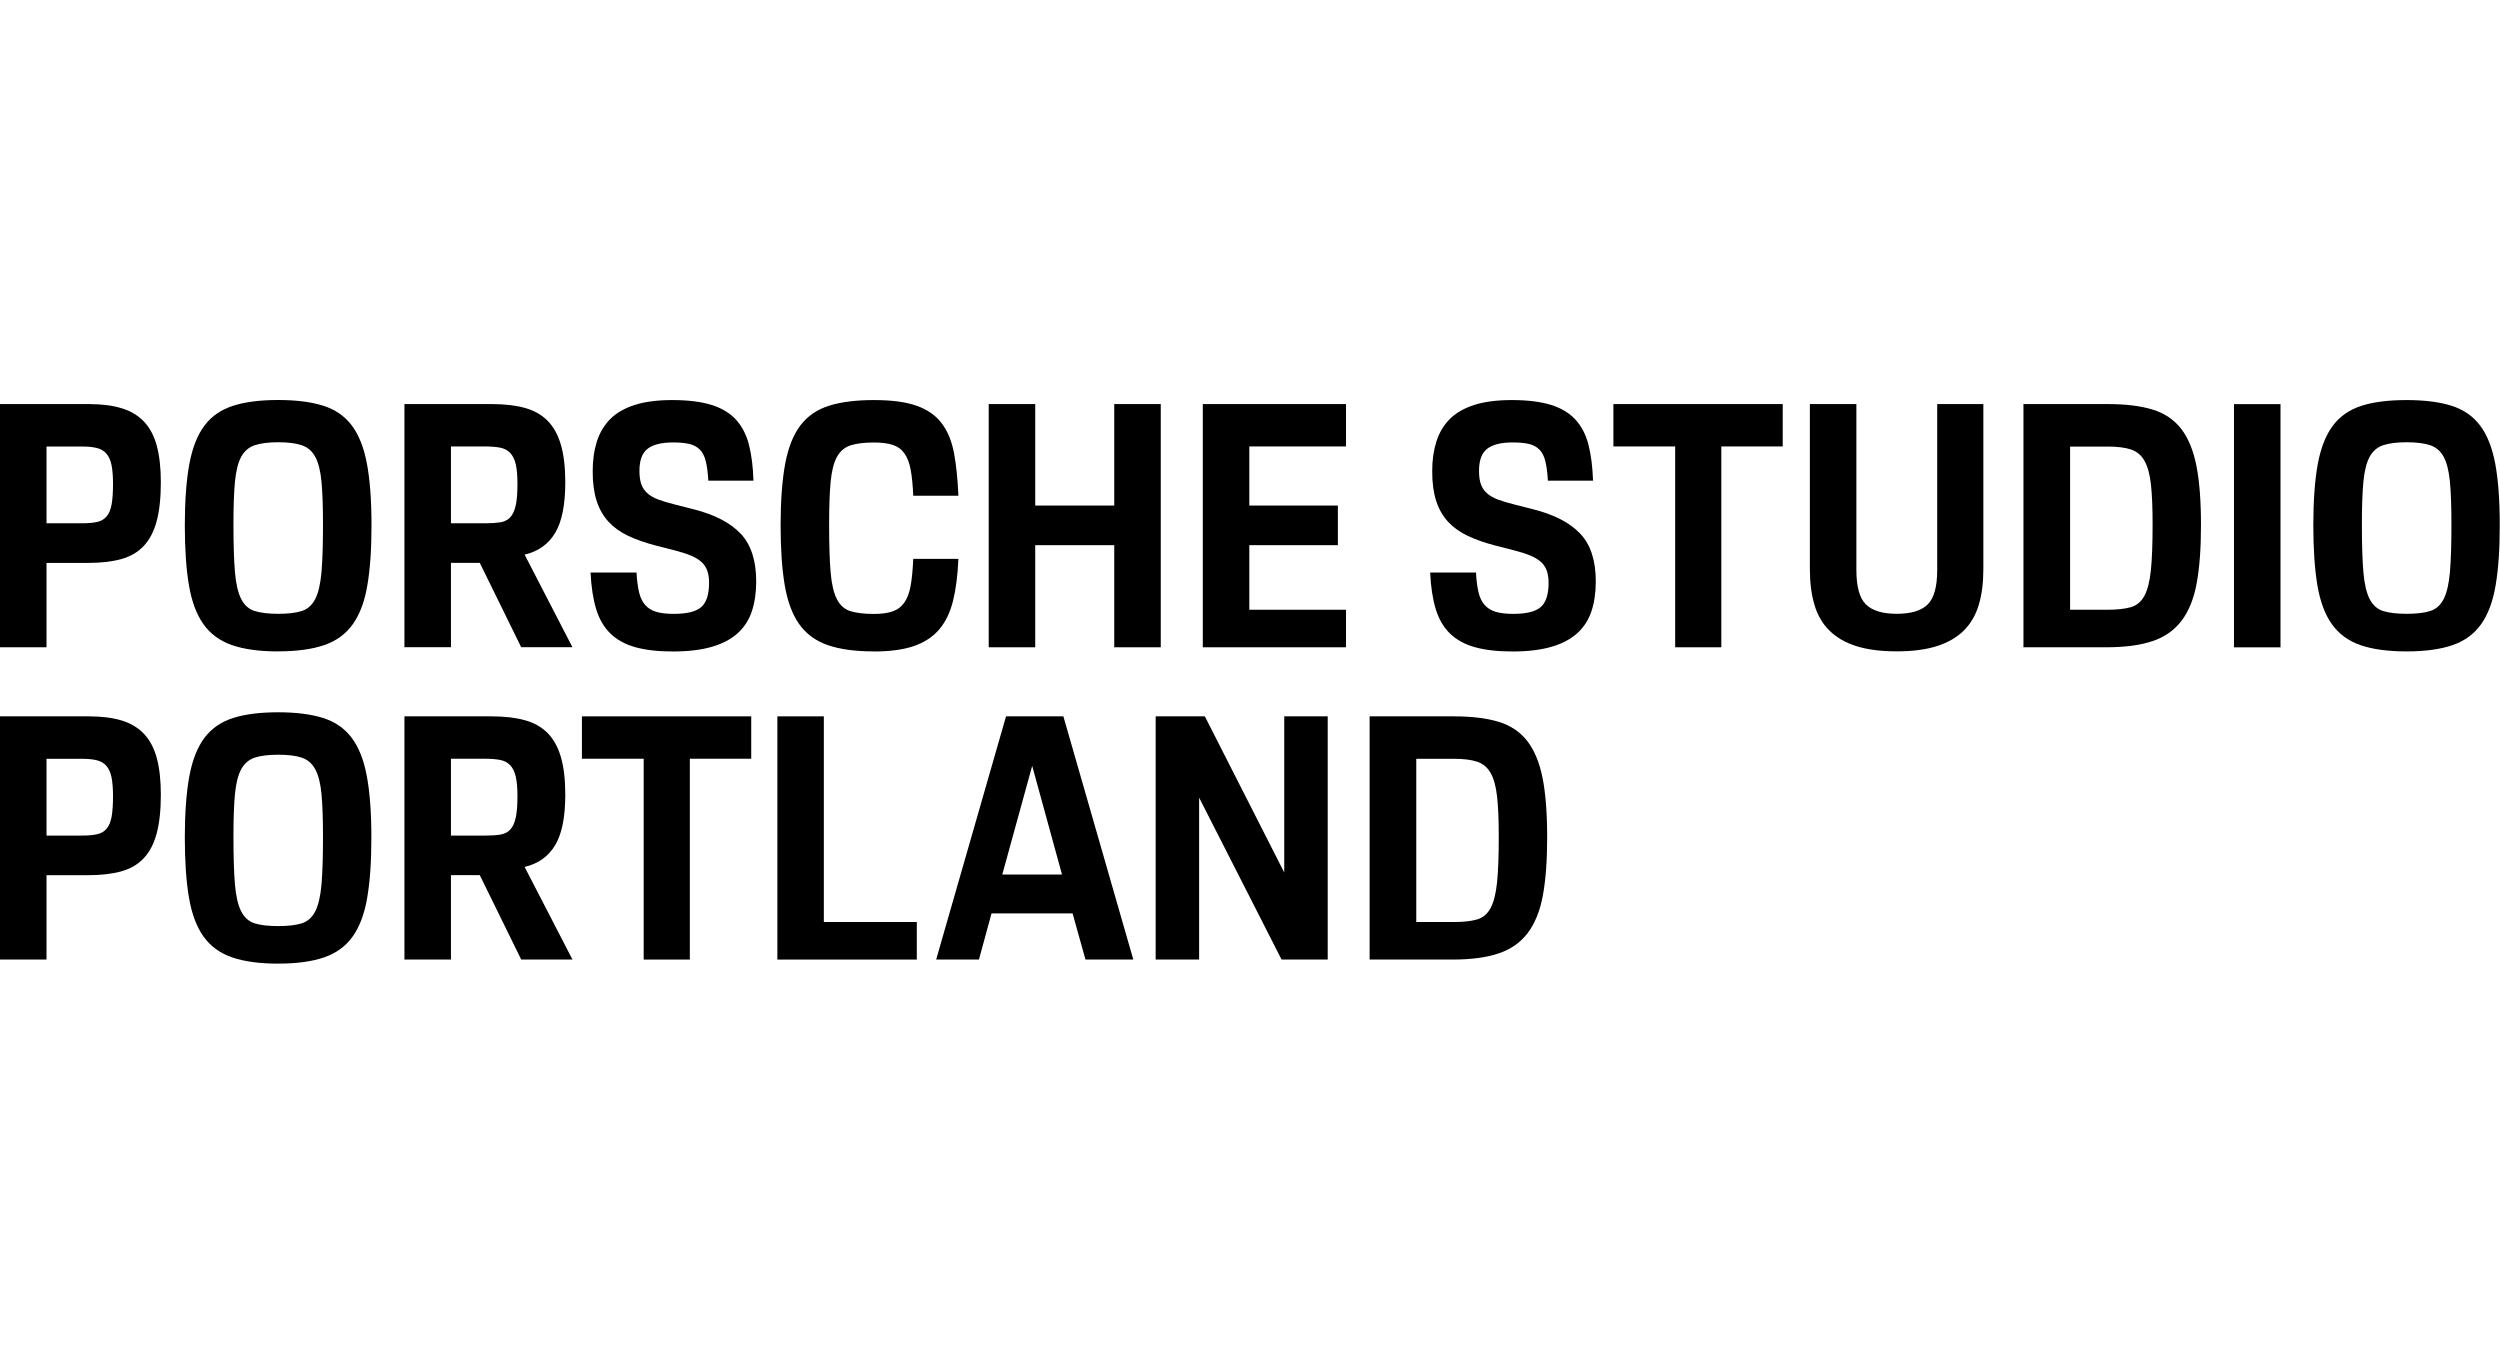 <svg width="275" height="150" viewBox="0 0 275 150" fill="none" xmlns="http://www.w3.org/2000/svg">
<rect width="275" height="150" fill="white"/>
<g clip-path="url(#clip0_116_328)">
<path d="M0 44.448H9.781C11.172 44.448 12.37 44.6 13.364 44.903C14.357 45.2 15.179 45.689 15.83 46.365C16.473 47.041 16.946 47.93 17.247 49.033C17.542 50.137 17.693 51.474 17.693 53.053C17.693 54.784 17.535 56.218 17.227 57.356C16.912 58.493 16.439 59.404 15.789 60.079C15.145 60.755 14.316 61.231 13.309 61.507C12.302 61.782 11.103 61.92 9.706 61.92H5.117V71.201H0V44.448ZM5.117 49.109V57.562H9C9.699 57.562 10.261 57.514 10.699 57.411C11.131 57.314 11.48 57.107 11.74 56.79C12.001 56.48 12.179 56.039 12.281 55.473C12.377 54.908 12.432 54.163 12.432 53.239C12.432 52.391 12.377 51.695 12.268 51.157C12.158 50.619 11.966 50.199 11.706 49.902C11.446 49.599 11.096 49.392 10.665 49.282C10.226 49.171 9.679 49.116 9.007 49.116H5.124L5.117 49.109Z" fill="black"/>
<path d="M30.604 71.656C28.535 71.656 26.837 71.421 25.508 70.96C24.179 70.498 23.131 69.725 22.371 68.65C21.61 67.574 21.083 66.147 20.782 64.368C20.48 62.589 20.33 60.383 20.33 57.756C20.33 55.129 20.501 52.77 20.837 50.992C21.172 49.213 21.734 47.813 22.515 46.786C23.296 45.758 24.35 45.041 25.666 44.627C26.994 44.207 28.638 44 30.604 44C32.57 44 34.214 44.207 35.529 44.621C36.851 45.034 37.899 45.751 38.68 46.779C39.461 47.806 40.022 49.206 40.358 50.985C40.694 52.764 40.865 55.018 40.865 57.749C40.865 60.479 40.714 62.582 40.413 64.361C40.118 66.14 39.584 67.567 38.824 68.643C38.063 69.718 37.022 70.491 35.687 70.953C34.358 71.415 32.659 71.649 30.59 71.649M30.604 67.519C31.673 67.519 32.529 67.422 33.179 67.216C33.823 67.016 34.323 66.574 34.673 65.899C35.022 65.223 35.248 64.23 35.365 62.927C35.474 61.624 35.529 59.872 35.529 57.666C35.529 55.735 35.474 54.177 35.365 52.991C35.255 51.805 35.022 50.888 34.673 50.247C34.323 49.606 33.83 49.185 33.179 48.971C32.536 48.758 31.673 48.647 30.604 48.647C29.535 48.647 28.672 48.758 28.029 48.971C27.385 49.185 26.885 49.606 26.535 50.247C26.186 50.888 25.96 51.798 25.844 52.991C25.734 54.184 25.679 55.742 25.679 57.666C25.679 59.872 25.734 61.624 25.844 62.927C25.953 64.23 26.186 65.216 26.535 65.899C26.885 66.574 27.378 67.016 28.029 67.216C28.672 67.415 29.535 67.519 30.604 67.519Z" fill="black"/>
<path d="M44.488 44.448H54.078C55.468 44.448 56.681 44.586 57.701 44.862C58.722 45.138 59.557 45.606 60.222 46.269C60.88 46.93 61.373 47.813 61.695 48.916C62.017 50.019 62.181 51.398 62.181 53.046C62.181 55.529 61.811 57.383 61.065 58.624C60.318 59.865 59.201 60.658 57.708 61.01L62.969 71.194H57.331L52.776 61.913H49.605V71.194H44.488V44.448ZM49.605 49.109V57.562H53.413C54.057 57.562 54.605 57.521 55.057 57.452C55.509 57.376 55.866 57.19 56.139 56.887C56.413 56.583 56.612 56.149 56.736 55.57C56.859 54.998 56.92 54.218 56.92 53.239C56.92 52.336 56.859 51.619 56.736 51.081C56.612 50.543 56.407 50.123 56.119 49.819C55.831 49.523 55.461 49.323 55.002 49.24C54.544 49.151 53.961 49.109 53.27 49.109H49.612H49.605Z" fill="black"/>
<path d="M70.017 62.975C70.065 63.851 70.161 64.575 70.298 65.154C70.435 65.733 70.661 66.195 70.969 66.547C71.277 66.898 71.681 67.147 72.181 67.298C72.681 67.45 73.325 67.526 74.12 67.526C75.565 67.526 76.572 67.278 77.141 66.774C77.709 66.278 77.997 65.388 77.997 64.106C77.997 63.582 77.928 63.127 77.791 62.755C77.654 62.382 77.435 62.058 77.141 61.796C76.839 61.534 76.449 61.3 75.963 61.1C75.476 60.9 74.887 60.714 74.188 60.534L72.133 60.01C70.99 59.707 69.99 59.362 69.126 58.955C68.263 58.555 67.544 58.038 66.962 57.418C66.38 56.79 65.935 56.025 65.64 55.129C65.346 54.225 65.195 53.136 65.195 51.86C65.195 50.585 65.352 49.53 65.661 48.551C65.976 47.572 66.469 46.751 67.154 46.069C67.839 45.393 68.743 44.883 69.859 44.531C70.976 44.179 72.346 44.007 73.962 44.007C75.682 44.007 77.106 44.186 78.237 44.531C79.367 44.883 80.271 45.42 80.942 46.144C81.613 46.875 82.093 47.792 82.381 48.909C82.668 50.026 82.833 51.343 82.881 52.874H77.915C77.867 51.998 77.771 51.281 77.634 50.73C77.497 50.178 77.278 49.75 76.983 49.454C76.682 49.157 76.298 48.944 75.826 48.833C75.353 48.723 74.757 48.668 74.038 48.668C72.77 48.668 71.832 48.902 71.236 49.364C70.64 49.826 70.339 50.633 70.339 51.785C70.339 52.384 70.407 52.881 70.544 53.267C70.681 53.653 70.907 53.984 71.216 54.26C71.524 54.536 71.928 54.77 72.428 54.956C72.928 55.142 73.538 55.322 74.257 55.501L76.312 56.025C78.6 56.604 80.319 57.494 81.463 58.693C82.607 59.893 83.182 61.651 83.182 63.954C83.182 65.209 83.018 66.305 82.696 67.264C82.374 68.215 81.853 69.015 81.127 69.67C80.401 70.318 79.463 70.815 78.291 71.153C77.12 71.49 75.702 71.663 74.038 71.663C72.373 71.663 71.017 71.504 69.894 71.194C68.777 70.884 67.859 70.38 67.147 69.691C66.441 69.001 65.914 68.105 65.578 67.002C65.243 65.899 65.037 64.561 64.962 62.982H70.003L70.017 62.975Z" fill="black"/>
<path d="M96.142 71.656C94.073 71.656 92.374 71.421 91.046 70.96C89.717 70.498 88.669 69.725 87.908 68.65C87.148 67.574 86.621 66.147 86.319 64.368C86.018 62.589 85.867 60.383 85.867 57.756C85.867 55.129 86.038 52.77 86.374 50.992C86.71 49.213 87.271 47.813 88.052 46.786C88.833 45.758 89.888 45.041 91.203 44.627C92.518 44.214 94.162 44.007 96.128 44.007C98.094 44.007 99.628 44.214 100.813 44.627C101.991 45.041 102.916 45.682 103.574 46.544C104.231 47.406 104.683 48.496 104.937 49.812C105.183 51.13 105.348 52.702 105.423 54.529H100.457C100.409 53.377 100.313 52.426 100.176 51.674C100.039 50.923 99.806 50.323 99.484 49.875C99.162 49.419 98.731 49.109 98.197 48.937C97.662 48.764 96.971 48.675 96.128 48.675C95.059 48.675 94.196 48.785 93.552 48.992C92.902 49.206 92.409 49.633 92.059 50.268C91.71 50.909 91.484 51.819 91.368 53.012C91.258 54.205 91.203 55.763 91.203 57.687C91.203 59.893 91.258 61.644 91.368 62.947C91.477 64.251 91.71 65.237 92.059 65.912C92.409 66.588 92.902 67.029 93.552 67.229C94.196 67.429 95.059 67.533 96.128 67.533C96.971 67.533 97.662 67.436 98.197 67.25C98.731 67.064 99.162 66.74 99.484 66.271C99.806 65.809 100.039 65.188 100.176 64.409C100.313 63.637 100.402 62.658 100.457 61.479H105.423C105.348 63.285 105.149 64.83 104.827 66.119C104.505 67.409 103.985 68.463 103.279 69.277C102.573 70.091 101.635 70.691 100.478 71.084C99.32 71.47 97.868 71.663 96.128 71.663" fill="black"/>
<path d="M108.759 44.448H113.875V55.611H122.568V44.448H127.684V71.201H122.568V59.969H113.875V71.201H108.759V44.448Z" fill="black"/>
<path d="M132.308 44.448H148.062V49.109H137.425V55.611H147.165V59.969H137.425V67.071H148.062V71.201H132.308V44.448Z" fill="black"/>
<path d="M162.357 62.975C162.405 63.851 162.501 64.575 162.638 65.154C162.775 65.733 163.001 66.195 163.309 66.547C163.618 66.898 164.022 67.147 164.522 67.298C165.015 67.45 165.666 67.526 166.46 67.526C167.905 67.526 168.912 67.278 169.481 66.774C170.056 66.278 170.344 65.388 170.344 64.106C170.344 63.582 170.275 63.127 170.138 62.755C170.001 62.382 169.782 62.058 169.481 61.796C169.186 61.534 168.789 61.3 168.31 61.1C167.823 60.9 167.234 60.714 166.536 60.534L164.481 60.01C163.337 59.707 162.337 59.362 161.474 58.955C160.611 58.555 159.891 58.038 159.309 57.418C158.727 56.79 158.282 56.025 157.987 55.129C157.693 54.225 157.542 53.136 157.542 51.86C157.542 50.585 157.699 49.53 158.008 48.551C158.323 47.572 158.816 46.751 159.501 46.069C160.186 45.393 161.09 44.883 162.207 44.531C163.323 44.179 164.693 44.007 166.31 44.007C168.029 44.007 169.454 44.186 170.584 44.531C171.714 44.883 172.618 45.42 173.289 46.144C173.961 46.875 174.44 47.792 174.728 48.909C175.015 50.026 175.18 51.343 175.235 52.874H170.269C170.214 51.998 170.125 51.281 169.988 50.73C169.851 50.178 169.632 49.75 169.337 49.454C169.036 49.157 168.652 48.944 168.179 48.833C167.707 48.723 167.111 48.668 166.392 48.668C165.125 48.668 164.186 48.902 163.59 49.364C162.994 49.826 162.693 50.633 162.693 51.785C162.693 52.384 162.761 52.881 162.898 53.267C163.035 53.653 163.261 53.984 163.57 54.26C163.878 54.536 164.282 54.77 164.782 54.956C165.282 55.142 165.892 55.322 166.611 55.501L168.666 56.025C170.954 56.604 172.673 57.494 173.817 58.693C174.961 59.893 175.536 61.651 175.536 63.954C175.536 65.209 175.372 66.305 175.05 67.264C174.728 68.215 174.207 69.015 173.481 69.67C172.755 70.318 171.817 70.815 170.645 71.153C169.474 71.49 168.056 71.663 166.392 71.663C164.727 71.663 163.371 71.504 162.248 71.194C161.131 70.884 160.213 70.38 159.501 69.691C158.795 69.001 158.268 68.105 157.932 67.002C157.597 65.899 157.391 64.561 157.316 62.982H162.357V62.975Z" fill="black"/>
<path d="M177.475 44.448H196.099V49.109H189.345V71.201H184.269V49.109H177.475V44.448Z" fill="black"/>
<path d="M199.085 44.448H204.202V62.706C204.202 64.533 204.551 65.795 205.25 66.485C205.949 67.174 207.079 67.519 208.648 67.519C210.216 67.519 211.346 67.174 212.045 66.485C212.744 65.795 213.093 64.54 213.093 62.706V44.448H218.169V62.596C218.169 64.099 218.004 65.416 217.662 66.54C217.326 67.664 216.778 68.608 216.018 69.36C215.257 70.111 214.278 70.684 213.066 71.07C211.86 71.456 210.387 71.649 208.641 71.649C206.894 71.649 205.387 71.456 204.182 71.07C202.976 70.684 201.99 70.111 201.236 69.36C200.476 68.608 199.928 67.671 199.592 66.54C199.257 65.416 199.085 64.099 199.085 62.596V44.448Z" fill="black"/>
<path d="M222.593 44.448H231.847C233.813 44.448 235.457 44.648 236.772 45.048C238.087 45.448 239.142 46.158 239.93 47.172C240.711 48.185 241.272 49.544 241.608 51.247C241.944 52.95 242.108 55.115 242.108 57.749C242.108 60.383 241.95 62.403 241.642 64.12C241.327 65.837 240.779 67.216 239.978 68.27C239.183 69.325 238.115 70.077 236.765 70.525C235.423 70.98 233.731 71.201 231.69 71.201H222.58V44.448H222.593ZM227.71 49.109V67.071H231.854C232.902 67.071 233.745 66.974 234.395 66.788C235.039 66.602 235.539 66.181 235.888 65.533C236.238 64.885 236.471 63.934 236.601 62.699C236.724 61.458 236.786 59.79 236.786 57.687C236.786 55.859 236.724 54.384 236.601 53.274C236.478 52.157 236.238 51.295 235.888 50.681C235.539 50.068 235.046 49.654 234.395 49.44C233.751 49.226 232.902 49.123 231.854 49.123H227.71V49.109Z" fill="black"/>
<path d="M250.855 44.455H245.738V71.208H250.855V44.455Z" fill="black"/>
<path d="M264.732 71.656C262.671 71.656 260.972 71.421 259.636 70.96C258.307 70.498 257.26 69.725 256.499 68.65C255.739 67.574 255.211 66.147 254.91 64.368C254.616 62.589 254.465 60.383 254.465 57.756C254.465 55.129 254.629 52.77 254.965 50.992C255.301 49.213 255.862 47.813 256.643 46.786C257.424 45.758 258.479 45.041 259.794 44.627C261.109 44.214 262.753 44.007 264.719 44.007C266.685 44.007 268.329 44.214 269.644 44.627C270.959 45.041 272.014 45.758 272.795 46.786C273.575 47.813 274.137 49.213 274.473 50.992C274.808 52.77 274.973 55.025 274.973 57.756C274.973 60.486 274.822 62.589 274.521 64.368C274.226 66.147 273.692 67.574 272.932 68.65C272.171 69.725 271.13 70.498 269.794 70.96C268.466 71.421 266.767 71.656 264.698 71.656M264.732 67.519C265.801 67.519 266.657 67.422 267.308 67.216C267.959 67.016 268.452 66.574 268.801 65.899C269.151 65.223 269.377 64.23 269.493 62.927C269.603 61.624 269.657 59.872 269.657 57.666C269.657 55.735 269.603 54.177 269.493 52.991C269.377 51.805 269.151 50.888 268.801 50.247C268.452 49.606 267.959 49.185 267.308 48.971C266.664 48.758 265.801 48.647 264.732 48.647C263.664 48.647 262.808 48.758 262.157 48.971C261.513 49.185 261.013 49.606 260.664 50.247C260.314 50.888 260.088 51.798 259.972 52.991C259.862 54.184 259.808 55.742 259.808 57.666C259.808 59.872 259.862 61.624 259.972 62.927C260.082 64.23 260.314 65.216 260.664 65.899C261.013 66.574 261.506 67.016 262.157 67.216C262.801 67.415 263.664 67.519 264.732 67.519Z" fill="black"/>
<path d="M0 78.799H9.781C11.172 78.799 12.37 78.951 13.364 79.247C14.357 79.551 15.179 80.033 15.83 80.716C16.473 81.392 16.946 82.281 17.247 83.384C17.542 84.487 17.693 85.825 17.693 87.404C17.693 89.135 17.535 90.569 17.227 91.707C16.912 92.851 16.439 93.754 15.789 94.43C15.145 95.106 14.316 95.582 13.309 95.857C12.302 96.133 11.103 96.271 9.706 96.271H5.117V105.552H0V78.799ZM5.117 83.46V91.913H9C9.699 91.913 10.261 91.865 10.699 91.762C11.131 91.665 11.48 91.458 11.74 91.141C12.001 90.824 12.179 90.39 12.281 89.824C12.377 89.259 12.432 88.514 12.432 87.59C12.432 86.742 12.377 86.046 12.268 85.508C12.158 84.97 11.966 84.55 11.706 84.253C11.446 83.95 11.096 83.743 10.665 83.632C10.226 83.522 9.679 83.467 9.007 83.467H5.124L5.117 83.46Z" fill="black"/>
<path d="M30.604 106C28.535 106 26.837 105.766 25.508 105.304C24.179 104.842 23.131 104.069 22.371 102.994C21.61 101.918 21.083 100.491 20.782 98.712C20.48 96.933 20.33 94.727 20.33 92.1C20.33 89.473 20.501 87.115 20.837 85.336C21.172 83.557 21.734 82.157 22.515 81.13C23.296 80.102 24.35 79.385 25.666 78.972C26.981 78.558 28.625 78.351 30.59 78.351C32.556 78.351 34.2 78.558 35.515 78.972C36.837 79.385 37.885 80.102 38.666 81.13C39.447 82.157 40.009 83.557 40.344 85.336C40.68 87.115 40.851 89.369 40.851 92.1C40.851 94.83 40.7 96.933 40.399 98.712C40.105 100.491 39.57 101.918 38.81 102.994C38.05 104.069 37.008 104.842 35.673 105.304C34.344 105.766 32.645 106 30.577 106M30.604 101.87C31.673 101.87 32.529 101.773 33.179 101.573C33.823 101.373 34.323 100.932 34.673 100.256C35.022 99.581 35.248 98.595 35.365 97.292C35.474 95.988 35.529 94.237 35.529 92.031C35.529 90.1 35.474 88.542 35.365 87.356C35.255 86.163 35.022 85.253 34.673 84.612C34.323 83.977 33.83 83.55 33.179 83.336C32.536 83.122 31.673 83.019 30.604 83.019C29.535 83.019 28.672 83.129 28.029 83.336C27.385 83.55 26.885 83.977 26.535 84.612C26.186 85.253 25.96 86.163 25.844 87.356C25.734 88.549 25.679 90.107 25.679 92.031C25.679 94.237 25.734 95.988 25.844 97.292C25.953 98.595 26.186 99.581 26.535 100.256C26.885 100.932 27.378 101.373 28.029 101.573C28.672 101.773 29.535 101.87 30.604 101.87Z" fill="black"/>
<path d="M44.488 78.799H54.078C55.468 78.799 56.681 78.937 57.701 79.213C58.722 79.489 59.557 79.957 60.222 80.619C60.88 81.281 61.373 82.164 61.695 83.267C62.017 84.37 62.181 85.749 62.181 87.397C62.181 89.879 61.811 91.734 61.065 92.975C60.318 94.216 59.201 95.009 57.708 95.361L62.969 105.545H57.331L52.776 96.264H49.605V105.545H44.488V78.792V78.799ZM49.605 83.46V91.913H53.413C54.057 91.913 54.605 91.879 55.057 91.803C55.509 91.727 55.866 91.541 56.139 91.238C56.413 90.941 56.612 90.5 56.736 89.921C56.859 89.349 56.92 88.569 56.92 87.59C56.92 86.687 56.859 85.97 56.736 85.432C56.612 84.894 56.407 84.474 56.119 84.17C55.831 83.874 55.461 83.674 55.002 83.591C54.544 83.501 53.961 83.46 53.27 83.46H49.612H49.605Z" fill="black"/>
<path d="M64.01 78.799H82.635V83.46H75.881V105.552H70.805V83.46H64.01V78.799Z" fill="black"/>
<path d="M85.511 78.799H90.621V101.422H100.848V105.552H85.511V78.799Z" fill="black"/>
<path d="M110.663 78.799H116.971L124.664 105.552H119.403L117.985 100.477H109.067L107.683 105.552H102.978L110.663 78.799ZM110.252 96.195H116.821L113.54 84.246L110.252 96.195Z" fill="black"/>
<path d="M127.123 78.799H132.534L141.267 95.975V78.799H146.048V105.552H140.973L131.904 87.742V105.552H127.123V78.799Z" fill="black"/>
<path d="M150.672 78.799H159.926C161.892 78.799 163.536 78.999 164.851 79.399C166.166 79.799 167.221 80.509 168.008 81.523C168.789 82.536 169.351 83.895 169.687 85.598C170.022 87.301 170.187 89.466 170.187 92.1C170.187 94.734 170.029 96.754 169.721 98.471C169.406 100.187 168.851 101.566 168.056 102.621C167.262 103.676 166.193 104.428 164.844 104.876C163.501 105.331 161.809 105.552 159.768 105.552H150.658V78.799H150.672ZM155.789 83.46V101.422H159.933C160.981 101.422 161.823 101.332 162.474 101.139C163.118 100.953 163.618 100.532 163.967 99.884C164.316 99.236 164.549 98.284 164.679 97.05C164.803 95.809 164.864 94.141 164.864 92.031C164.864 90.204 164.803 88.735 164.679 87.618C164.556 86.501 164.316 85.639 163.967 85.025C163.618 84.412 163.125 83.998 162.474 83.784C161.83 83.57 160.981 83.467 159.933 83.467H155.789V83.46Z" fill="black"/>
</g>
<defs>
<clipPath id="clip0_116_328">
<rect width="275" height="62" fill="white" transform="translate(0 44)"/>
</clipPath>
</defs>
</svg>
